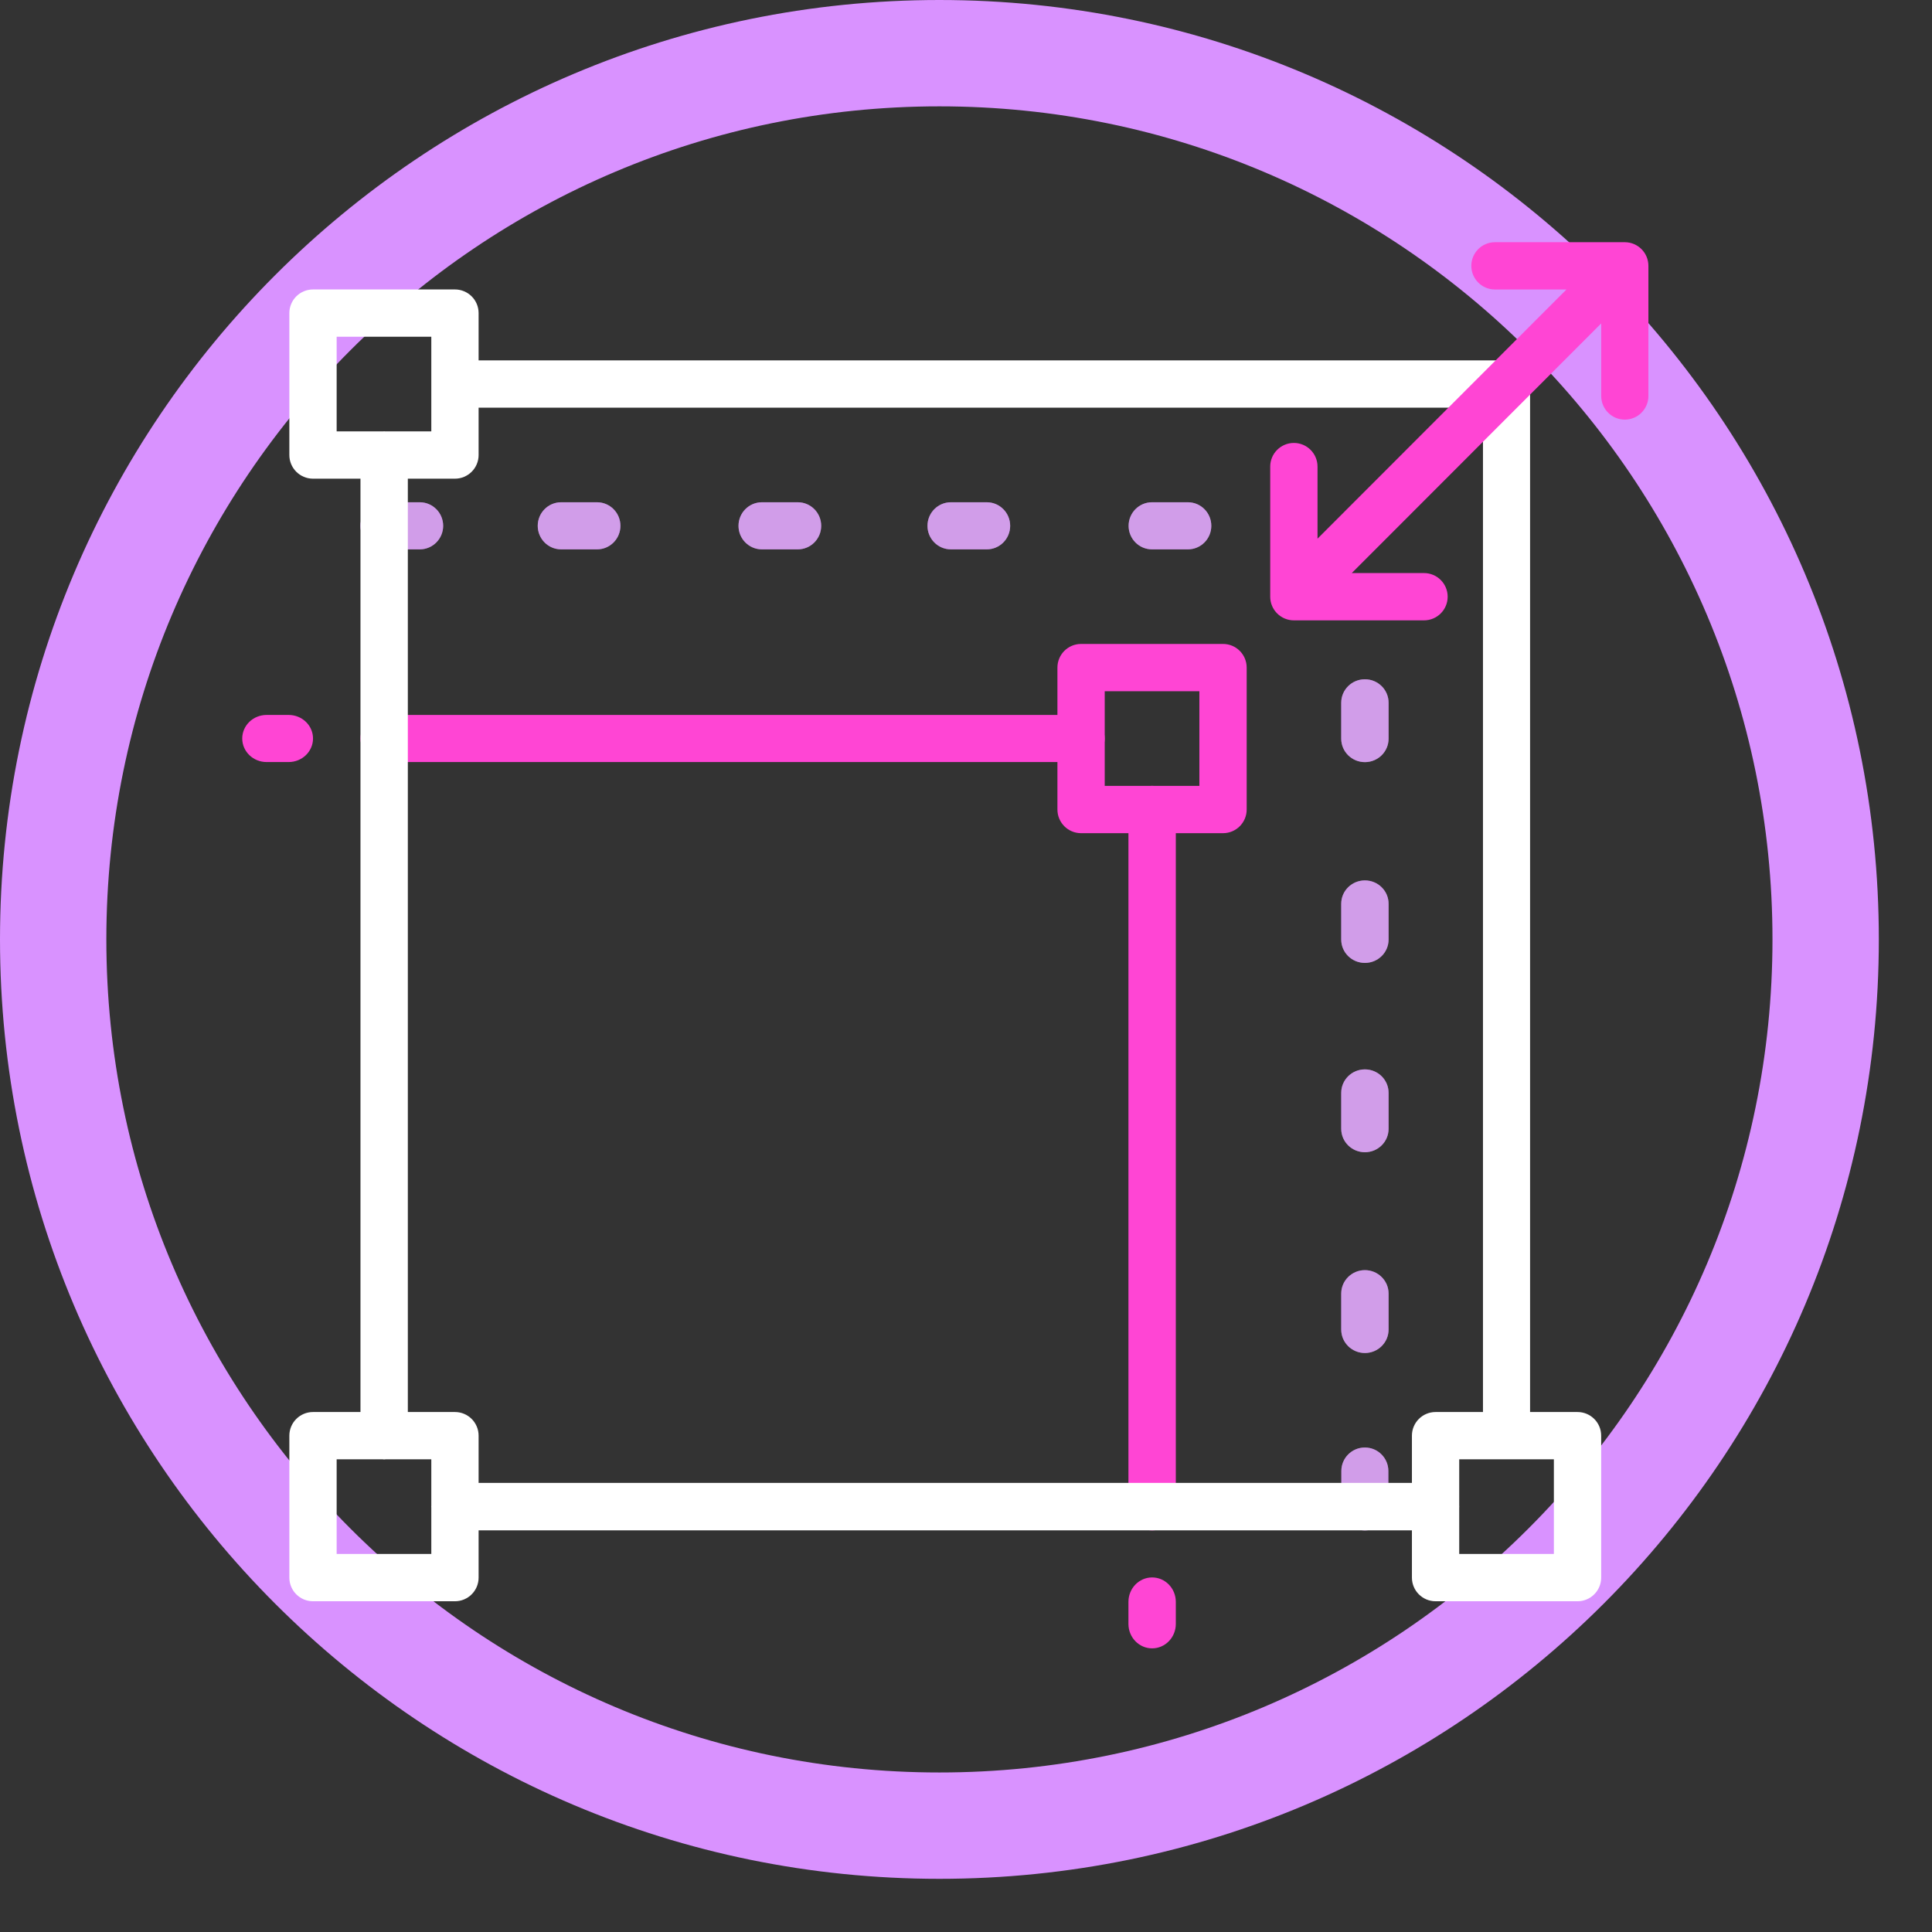 <svg
  xmlns="http://www.w3.org/2000/svg"
  xmlns:xlink="http://www.w3.org/1999/xlink"
  width="163.5px" height="163.5px">
  <rect width="100%" height="100%" fill="#333333" stroke="none"/>
  <defs>
    <linearGradient id="PSgrad_0" x1="0%" x2="0%" y1="100%" y2="0%">
      <stop offset="0%" stop-color="rgb(230,175,255)" stop-opacity="0.73" />
      <stop offset="100%" stop-color="rgb(230,175,255)" stop-opacity="0.73" />
    </linearGradient>

  </defs>
  <path fill-rule="evenodd"  fill-opacity="0.6" fill="none"
        d="M79.500,4.500 C120.921,4.500 154.500,38.078 154.500,79.499 C154.500,120.921 120.921,154.500 79.500,154.500 C38.079,154.500 4.500,120.921 4.500,79.499 C4.500,38.078 38.079,4.500 79.500,4.500 Z"/>
  <path stroke="rgb(217, 146, 255)" stroke-width="9px" stroke-linecap="butt" stroke-linejoin="miter" fill="rgba(255, 255, 255, 0)"
        d="M79.500,4.500 C120.921,4.500 154.500,38.078 154.500,79.499 C154.500,120.921 120.921,154.500 79.500,154.500 C38.079,154.500 4.500,120.921 4.500,79.499 C4.500,38.078 38.079,4.500 79.500,4.500 Z"/>
  <path fill-rule="evenodd"  fill="rgb(255, 69, 212)"
        d="M97.501,139.496 C96.395,139.496 95.497,138.570 95.497,137.429 L95.497,135.560 C95.497,134.418 96.395,133.494 97.501,133.494 C98.608,133.494 99.506,134.418 99.506,135.560 L99.506,137.429 C99.506,138.570 98.608,139.496 97.501,139.496 ZM97.501,129.511 C96.395,129.511 95.497,128.589 95.497,127.450 L95.497,68.564 C95.497,67.425 96.395,66.503 97.501,66.503 C98.608,66.503 99.506,67.425 99.506,68.564 L99.506,127.450 C99.506,128.589 98.608,129.511 97.501,129.511 ZM91.426,64.490 L32.566,64.490 C31.428,64.490 30.506,63.597 30.506,62.496 C30.506,61.395 31.428,60.504 32.566,60.504 L91.426,60.504 C92.564,60.504 93.487,61.395 93.487,62.496 C93.487,63.597 92.564,64.490 91.426,64.490 ZM24.428,64.490 L22.562,64.490 C21.423,64.490 20.500,63.597 20.500,62.496 C20.500,61.395 21.423,60.504 22.562,60.504 L24.428,60.504 C25.567,60.504 26.490,61.395 26.490,62.496 C26.490,63.597 25.567,64.490 24.428,64.490 Z"/>
  <path fill-rule="evenodd"  fill-opacity="0.6" fill="rgb(217, 146, 255)"
        d="M115.508,114.502 C114.401,114.502 113.504,113.613 113.504,112.517 L113.504,109.474 C113.504,108.379 114.401,107.489 115.508,107.489 C116.615,107.489 117.512,108.379 117.512,109.474 L117.512,112.517 C117.512,113.613 116.615,114.502 115.508,114.502 ZM115.508,97.510 C114.401,97.510 113.504,96.622 113.504,95.526 L113.504,92.483 C113.504,91.387 114.401,90.499 115.508,90.499 C116.615,90.499 117.512,91.387 117.512,92.483 L117.512,95.526 C117.512,96.622 116.615,97.510 115.508,97.510 ZM115.508,81.489 C114.401,81.489 113.504,80.604 113.504,79.512 L113.504,76.483 C113.504,75.392 114.401,74.507 115.508,74.507 C116.615,74.507 117.512,75.392 117.512,76.483 L117.512,79.512 C117.512,80.604 116.615,81.489 115.508,81.489 ZM115.508,64.497 C114.401,64.497 113.504,63.609 113.504,62.513 L113.504,59.470 C113.504,58.374 114.401,57.485 115.508,57.485 C116.615,57.485 117.512,58.374 117.512,59.470 L117.512,62.513 C117.512,63.609 116.615,64.497 115.508,64.497 ZM100.529,46.491 L97.492,46.491 C96.398,46.491 95.511,45.599 95.511,44.499 C95.511,43.398 96.398,42.505 97.492,42.505 L100.529,42.505 C101.623,42.505 102.510,43.398 102.510,44.499 C102.510,45.599 101.623,46.491 100.529,46.491 ZM83.507,46.491 L80.471,46.491 C79.377,46.491 78.490,45.599 78.490,44.499 C78.490,43.398 79.377,42.505 80.471,42.505 L83.507,42.505 C84.601,42.505 85.488,43.398 85.488,44.499 C85.488,45.599 84.601,46.491 83.507,46.491 ZM67.516,46.491 L64.479,46.491 C63.385,46.491 62.498,45.599 62.498,44.499 C62.498,43.398 63.385,42.505 64.479,42.505 L67.516,42.505 C68.609,42.505 69.496,43.398 69.496,44.499 C69.496,45.599 68.609,46.491 67.516,46.491 ZM50.525,46.491 L47.487,46.491 C46.394,46.491 45.507,45.599 45.507,44.499 C45.507,43.398 46.394,42.505 47.487,42.505 L50.525,42.505 C51.618,42.505 52.505,43.398 52.505,44.499 C52.505,45.599 51.618,46.491 50.525,46.491 ZM35.523,46.491 L32.486,46.491 C31.392,46.491 30.506,45.599 30.506,44.499 C30.506,43.398 31.392,42.505 32.486,42.505 L35.523,42.505 C36.617,42.505 37.504,43.398 37.504,44.499 C37.504,45.599 36.617,46.491 35.523,46.491 ZM115.504,122.499 C116.602,122.499 117.493,123.388 117.493,124.483 L117.493,127.526 C117.493,128.623 116.602,129.511 115.504,129.511 C114.405,129.511 113.515,128.623 113.515,127.526 L113.515,124.483 C113.515,123.388 114.405,122.499 115.504,122.499 Z"/>
  <path fill="url(#PSgrad_0)"
        d="M115.508,114.502 C114.401,114.502 113.504,113.613 113.504,112.517 L113.504,109.474 C113.504,108.379 114.401,107.489 115.508,107.489 C116.615,107.489 117.512,108.379 117.512,109.474 L117.512,112.517 C117.512,113.613 116.615,114.502 115.508,114.502 ZM115.508,97.510 C114.401,97.510 113.504,96.622 113.504,95.526 L113.504,92.483 C113.504,91.387 114.401,90.499 115.508,90.499 C116.615,90.499 117.512,91.387 117.512,92.483 L117.512,95.526 C117.512,96.622 116.615,97.510 115.508,97.510 ZM115.508,81.489 C114.401,81.489 113.504,80.604 113.504,79.512 L113.504,76.483 C113.504,75.392 114.401,74.507 115.508,74.507 C116.615,74.507 117.512,75.392 117.512,76.483 L117.512,79.512 C117.512,80.604 116.615,81.489 115.508,81.489 ZM115.508,64.497 C114.401,64.497 113.504,63.609 113.504,62.513 L113.504,59.470 C113.504,58.374 114.401,57.485 115.508,57.485 C116.615,57.485 117.512,58.374 117.512,59.470 L117.512,62.513 C117.512,63.609 116.615,64.497 115.508,64.497 ZM100.529,46.491 L97.492,46.491 C96.398,46.491 95.511,45.599 95.511,44.499 C95.511,43.398 96.398,42.505 97.492,42.505 L100.529,42.505 C101.623,42.505 102.510,43.398 102.510,44.499 C102.510,45.599 101.623,46.491 100.529,46.491 ZM83.507,46.491 L80.471,46.491 C79.377,46.491 78.490,45.599 78.490,44.499 C78.490,43.398 79.377,42.505 80.471,42.505 L83.507,42.505 C84.601,42.505 85.488,43.398 85.488,44.499 C85.488,45.599 84.601,46.491 83.507,46.491 ZM67.516,46.491 L64.479,46.491 C63.385,46.491 62.498,45.599 62.498,44.499 C62.498,43.398 63.385,42.505 64.479,42.505 L67.516,42.505 C68.609,42.505 69.496,43.398 69.496,44.499 C69.496,45.599 68.609,46.491 67.516,46.491 ZM50.525,46.491 L47.487,46.491 C46.394,46.491 45.507,45.599 45.507,44.499 C45.507,43.398 46.394,42.505 47.487,42.505 L50.525,42.505 C51.618,42.505 52.505,43.398 52.505,44.499 C52.505,45.599 51.618,46.491 50.525,46.491 ZM35.523,46.491 L32.486,46.491 C31.392,46.491 30.506,45.599 30.506,44.499 C30.506,43.398 31.392,42.505 32.486,42.505 L35.523,42.505 C36.617,42.505 37.504,43.398 37.504,44.499 C37.504,45.599 36.617,46.491 35.523,46.491 ZM115.504,122.499 C116.602,122.499 117.493,123.388 117.493,124.483 L117.493,127.526 C117.493,128.623 116.602,129.511 115.504,129.511 C114.405,129.511 113.515,128.623 113.515,127.526 L113.515,124.483 C113.515,123.388 114.405,122.499 115.504,122.499 Z"/>
  <path fill-rule="evenodd"  fill="rgb(255, 255, 255)"
        d="M133.502,135.510 L121.488,135.510 C120.383,135.510 119.487,134.613 119.487,133.509 L119.487,129.511 L40.503,129.511 L40.503,133.509 C40.503,134.613 39.607,135.510 38.502,135.510 L26.488,135.510 C25.383,135.510 24.487,134.613 24.487,133.509 L24.487,121.496 C24.487,120.391 25.383,119.496 26.488,119.496 L30.506,119.496 L30.506,40.509 L26.488,40.509 C25.383,40.509 24.487,39.613 24.487,38.509 L24.487,26.497 C24.487,25.391 25.383,24.496 26.488,24.496 L38.502,24.496 C39.607,24.496 40.503,25.391 40.503,26.497 L40.503,30.499 L127.441,30.499 C128.570,30.499 129.486,31.415 129.486,32.544 L129.486,119.496 L133.502,119.496 C134.607,119.496 135.503,120.391 135.503,121.496 L135.503,133.509 C135.503,134.613 134.607,135.510 133.502,135.510 ZM28.490,131.507 L36.500,131.507 L36.500,127.562 C36.500,127.542 36.494,127.523 36.494,127.503 C36.494,127.482 36.500,127.463 36.500,127.443 L36.500,123.497 L32.646,123.497 C32.600,123.501 32.557,123.511 32.510,123.511 C32.464,123.511 32.420,123.501 32.374,123.497 L28.490,123.497 L28.490,131.507 ZM36.500,28.498 L28.490,28.498 L28.490,36.507 L32.425,36.507 C32.454,36.506 32.481,36.499 32.510,36.499 C32.539,36.499 32.566,36.506 32.595,36.507 L36.500,36.507 L36.500,28.498 ZM125.500,34.499 L40.503,34.499 L40.503,38.509 C40.503,39.613 39.607,40.509 38.502,40.509 L34.514,40.509 L34.514,119.496 L38.502,119.496 C39.607,119.496 40.503,120.391 40.503,121.496 L40.503,125.495 L119.487,125.495 L119.487,121.496 C119.487,120.391 120.383,119.496 121.488,119.496 L125.500,119.496 L125.500,34.499 ZM131.500,123.497 L123.490,123.497 L123.490,127.430 C123.491,127.454 123.497,127.478 123.497,127.503 C123.497,127.528 123.491,127.551 123.490,127.576 L123.490,131.507 L131.500,131.507 L131.500,123.497 Z"/>
  <path fill-rule="evenodd"  fill="rgb(255, 69, 212)"
        d="M137.503,35.511 C136.400,35.511 135.506,34.615 135.506,33.510 L135.506,27.370 L114.397,48.497 L120.510,48.497 C121.616,48.497 122.512,49.393 122.512,50.498 C122.512,51.603 121.616,52.499 120.510,52.499 L109.497,52.499 C108.392,52.499 107.495,51.603 107.495,50.498 L107.495,39.486 C107.495,38.382 108.392,37.485 109.497,37.485 C110.602,37.485 111.498,38.382 111.498,39.486 L111.498,45.586 L132.567,24.499 L126.512,24.499 C125.409,24.499 124.514,23.603 124.514,22.498 C124.514,21.393 125.409,20.498 126.512,20.498 L137.503,20.498 C138.606,20.498 139.500,21.393 139.500,22.498 L139.500,33.510 C139.500,34.615 138.606,35.511 137.503,35.511 ZM103.502,70.510 L91.488,70.510 C90.383,70.510 89.487,69.614 89.487,68.509 L89.487,56.496 C89.487,55.391 90.383,54.495 91.488,54.495 L103.502,54.495 C104.607,54.495 105.503,55.391 105.503,56.496 L105.503,68.509 C105.503,69.614 104.607,70.510 103.502,70.510 ZM101.500,58.497 L93.490,58.497 L93.490,66.508 L101.500,66.508 L101.500,58.497 Z"/>
</svg>
